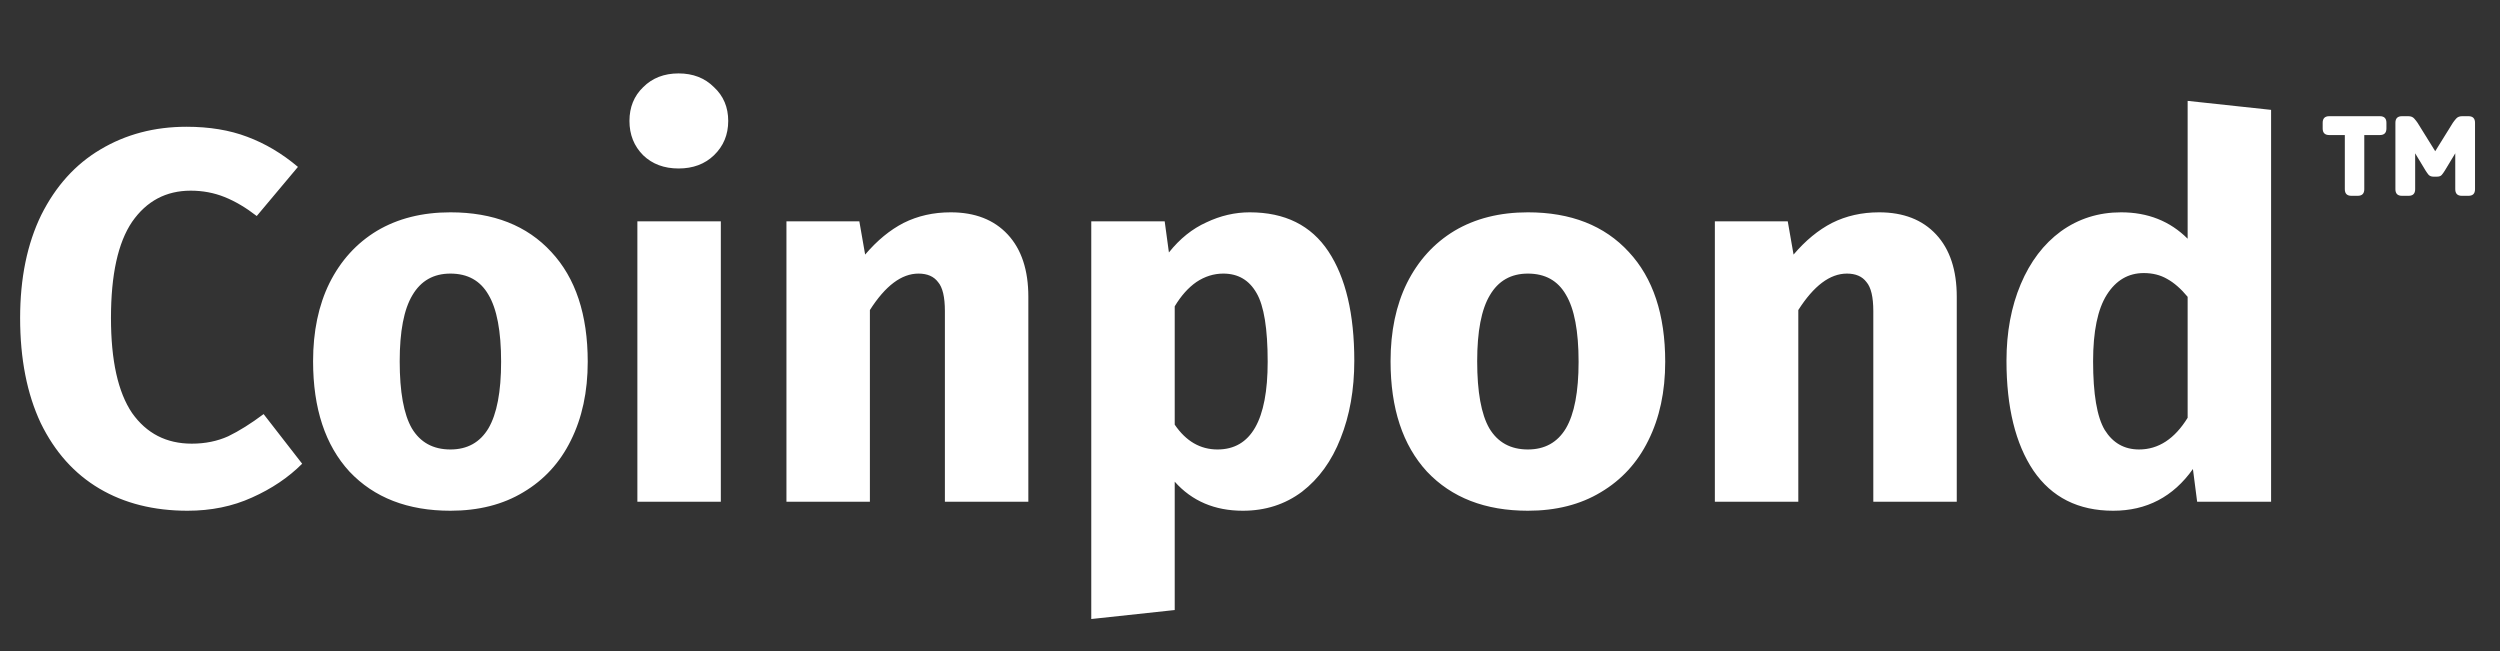 <svg width="142" height="37" viewBox="0 0 142 37" fill="none" xmlns="http://www.w3.org/2000/svg">
<rect x="0" y="0" width="142" height="37" fill="#333333" stroke="none"/>
<path d="M10.593 7.2C11.893 7.2 13.043 7.39 14.043 7.77C15.063 8.15 16.023 8.72 16.923 9.48L14.583 12.27C13.963 11.79 13.353 11.43 12.753 11.19C12.153 10.95 11.513 10.83 10.833 10.83C9.433 10.83 8.323 11.42 7.503 12.6C6.703 13.78 6.303 15.6 6.303 18.06C6.303 20.48 6.703 22.28 7.503 23.46C8.323 24.62 9.453 25.2 10.893 25.2C11.653 25.2 12.343 25.06 12.963 24.78C13.583 24.48 14.253 24.06 14.973 23.52L17.163 26.34C16.383 27.12 15.433 27.76 14.313 28.26C13.213 28.76 11.993 29.01 10.653 29.01C8.733 29.01 7.063 28.59 5.643 27.75C4.223 26.91 3.113 25.67 2.313 24.03C1.533 22.37 1.143 20.38 1.143 18.06C1.143 15.8 1.543 13.85 2.343 12.21C3.163 10.57 4.283 9.33 5.703 8.49C7.143 7.63 8.773 7.2 10.593 7.2ZM25.583 12.06C28.023 12.06 29.933 12.81 31.313 14.31C32.693 15.79 33.383 17.87 33.383 20.55C33.383 22.25 33.063 23.74 32.423 25.02C31.803 26.28 30.903 27.26 29.723 27.96C28.563 28.66 27.183 29.01 25.583 29.01C23.163 29.01 21.253 28.27 19.853 26.79C18.473 25.29 17.783 23.2 17.783 20.52C17.783 18.82 18.093 17.34 18.713 16.08C19.353 14.8 20.253 13.81 21.413 13.11C22.593 12.41 23.983 12.06 25.583 12.06ZM25.583 15.54C24.623 15.54 23.903 15.95 23.423 16.77C22.943 17.57 22.703 18.82 22.703 20.52C22.703 22.26 22.933 23.53 23.393 24.33C23.873 25.13 24.603 25.53 25.583 25.53C26.543 25.53 27.263 25.13 27.743 24.33C28.223 23.51 28.463 22.25 28.463 20.55C28.463 18.81 28.223 17.54 27.743 16.74C27.283 15.94 26.563 15.54 25.583 15.54ZM40.943 12.57V28.5H36.203V12.57H40.943ZM38.543 4.17C39.363 4.17 40.033 4.43 40.553 4.95C41.093 5.45 41.363 6.09 41.363 6.87C41.363 7.65 41.093 8.3 40.553 8.82C40.033 9.32 39.363 9.57 38.543 9.57C37.723 9.57 37.053 9.32 36.533 8.82C36.013 8.3 35.753 7.65 35.753 6.87C35.753 6.09 36.013 5.45 36.533 4.95C37.053 4.43 37.723 4.17 38.543 4.17ZM54 12.06C55.38 12.06 56.46 12.48 57.24 13.32C58.02 14.16 58.41 15.34 58.41 16.86V28.5H53.67V17.67C53.67 16.87 53.54 16.32 53.28 16.02C53.04 15.7 52.67 15.54 52.17 15.54C51.21 15.54 50.29 16.23 49.41 17.61V28.5H44.67V12.57H48.81L49.14 14.46C49.82 13.66 50.55 13.06 51.33 12.66C52.13 12.26 53.02 12.06 54 12.06ZM70.984 12.06C72.984 12.06 74.474 12.8 75.454 14.28C76.434 15.76 76.924 17.83 76.924 20.49C76.924 22.13 76.664 23.6 76.144 24.9C75.644 26.18 74.914 27.19 73.954 27.93C72.994 28.65 71.874 29.01 70.594 29.01C68.994 29.01 67.704 28.46 66.724 27.36V34.65L61.984 35.16V12.57H66.154L66.394 14.34C67.014 13.56 67.724 12.99 68.524 12.63C69.324 12.25 70.144 12.06 70.984 12.06ZM69.154 25.53C71.054 25.53 72.004 23.87 72.004 20.55C72.004 18.67 71.794 17.37 71.374 16.65C70.954 15.91 70.324 15.54 69.484 15.54C68.944 15.54 68.434 15.7 67.954 16.02C67.494 16.34 67.084 16.8 66.724 17.4V24.12C67.364 25.06 68.174 25.53 69.154 25.53ZM86.784 12.06C89.224 12.06 91.134 12.81 92.514 14.31C93.894 15.79 94.584 17.87 94.584 20.55C94.584 22.25 94.264 23.74 93.624 25.02C93.004 26.28 92.104 27.26 90.924 27.96C89.764 28.66 88.384 29.01 86.784 29.01C84.364 29.01 82.454 28.27 81.054 26.79C79.674 25.29 78.984 23.2 78.984 20.52C78.984 18.82 79.294 17.34 79.914 16.08C80.554 14.8 81.454 13.81 82.614 13.11C83.794 12.41 85.184 12.06 86.784 12.06ZM86.784 15.54C85.824 15.54 85.104 15.95 84.624 16.77C84.144 17.57 83.904 18.82 83.904 20.52C83.904 22.26 84.134 23.53 84.594 24.33C85.074 25.13 85.804 25.53 86.784 25.53C87.744 25.53 88.464 25.13 88.944 24.33C89.424 23.51 89.664 22.25 89.664 20.55C89.664 18.81 89.424 17.54 88.944 16.74C88.484 15.94 87.764 15.54 86.784 15.54ZM106.734 12.06C108.114 12.06 109.194 12.48 109.974 13.32C110.754 14.16 111.144 15.34 111.144 16.86V28.5H106.404V17.67C106.404 16.87 106.274 16.32 106.014 16.02C105.774 15.7 105.404 15.54 104.904 15.54C103.944 15.54 103.024 16.23 102.144 17.61V28.5H97.404V12.57H101.544L101.874 14.46C102.554 13.66 103.284 13.06 104.064 12.66C104.864 12.26 105.754 12.06 106.734 12.06ZM128.998 6.24V28.5H124.798L124.558 26.64C123.438 28.22 121.928 29.01 120.028 29.01C118.048 29.01 116.538 28.25 115.498 26.73C114.478 25.21 113.968 23.13 113.968 20.49C113.968 18.87 114.238 17.42 114.778 16.14C115.318 14.86 116.078 13.86 117.058 13.14C118.058 12.42 119.198 12.06 120.478 12.06C121.998 12.06 123.258 12.56 124.258 13.56V5.73L128.998 6.24ZM121.498 25.53C122.598 25.53 123.518 24.93 124.258 23.73V16.86C123.878 16.4 123.488 16.06 123.088 15.84C122.708 15.62 122.268 15.51 121.768 15.51C120.888 15.51 120.188 15.92 119.668 16.74C119.148 17.56 118.888 18.82 118.888 20.52C118.888 22.38 119.108 23.68 119.548 24.42C120.008 25.16 120.658 25.53 121.498 25.53Z" fill="white"/>
<path d="M136.433 11.122C136.184 11.122 136.059 10.997 136.059 10.748V6.974C136.059 6.725 136.184 6.6 136.433 6.6H136.79C136.938 6.6 137.051 6.645 137.13 6.736C137.21 6.827 137.272 6.906 137.317 6.974L138.32 8.589L139.323 6.974C139.369 6.906 139.431 6.827 139.51 6.736C139.59 6.645 139.703 6.6 139.85 6.6H140.207C140.457 6.6 140.581 6.725 140.581 6.974V10.748C140.581 10.997 140.457 11.122 140.207 11.122H139.833C139.584 11.122 139.459 10.997 139.459 10.748V8.708L138.864 9.694C138.808 9.785 138.751 9.864 138.694 9.932C138.638 10 138.547 10.034 138.422 10.034H138.218C138.105 10.034 138.014 10 137.946 9.932C137.89 9.864 137.833 9.785 137.776 9.694L137.181 8.708V10.748C137.181 10.997 137.057 11.122 136.807 11.122H136.433ZM133.56 11.122C133.311 11.122 133.186 10.997 133.186 10.748V7.671H132.302C132.053 7.671 131.928 7.546 131.928 7.297V6.974C131.928 6.725 132.053 6.6 132.302 6.6H135.175C135.425 6.6 135.549 6.725 135.549 6.974V7.297C135.549 7.546 135.425 7.671 135.175 7.671H134.291V10.748C134.291 10.997 134.167 11.122 133.917 11.122H133.56Z" fill="white"/>
</svg>

